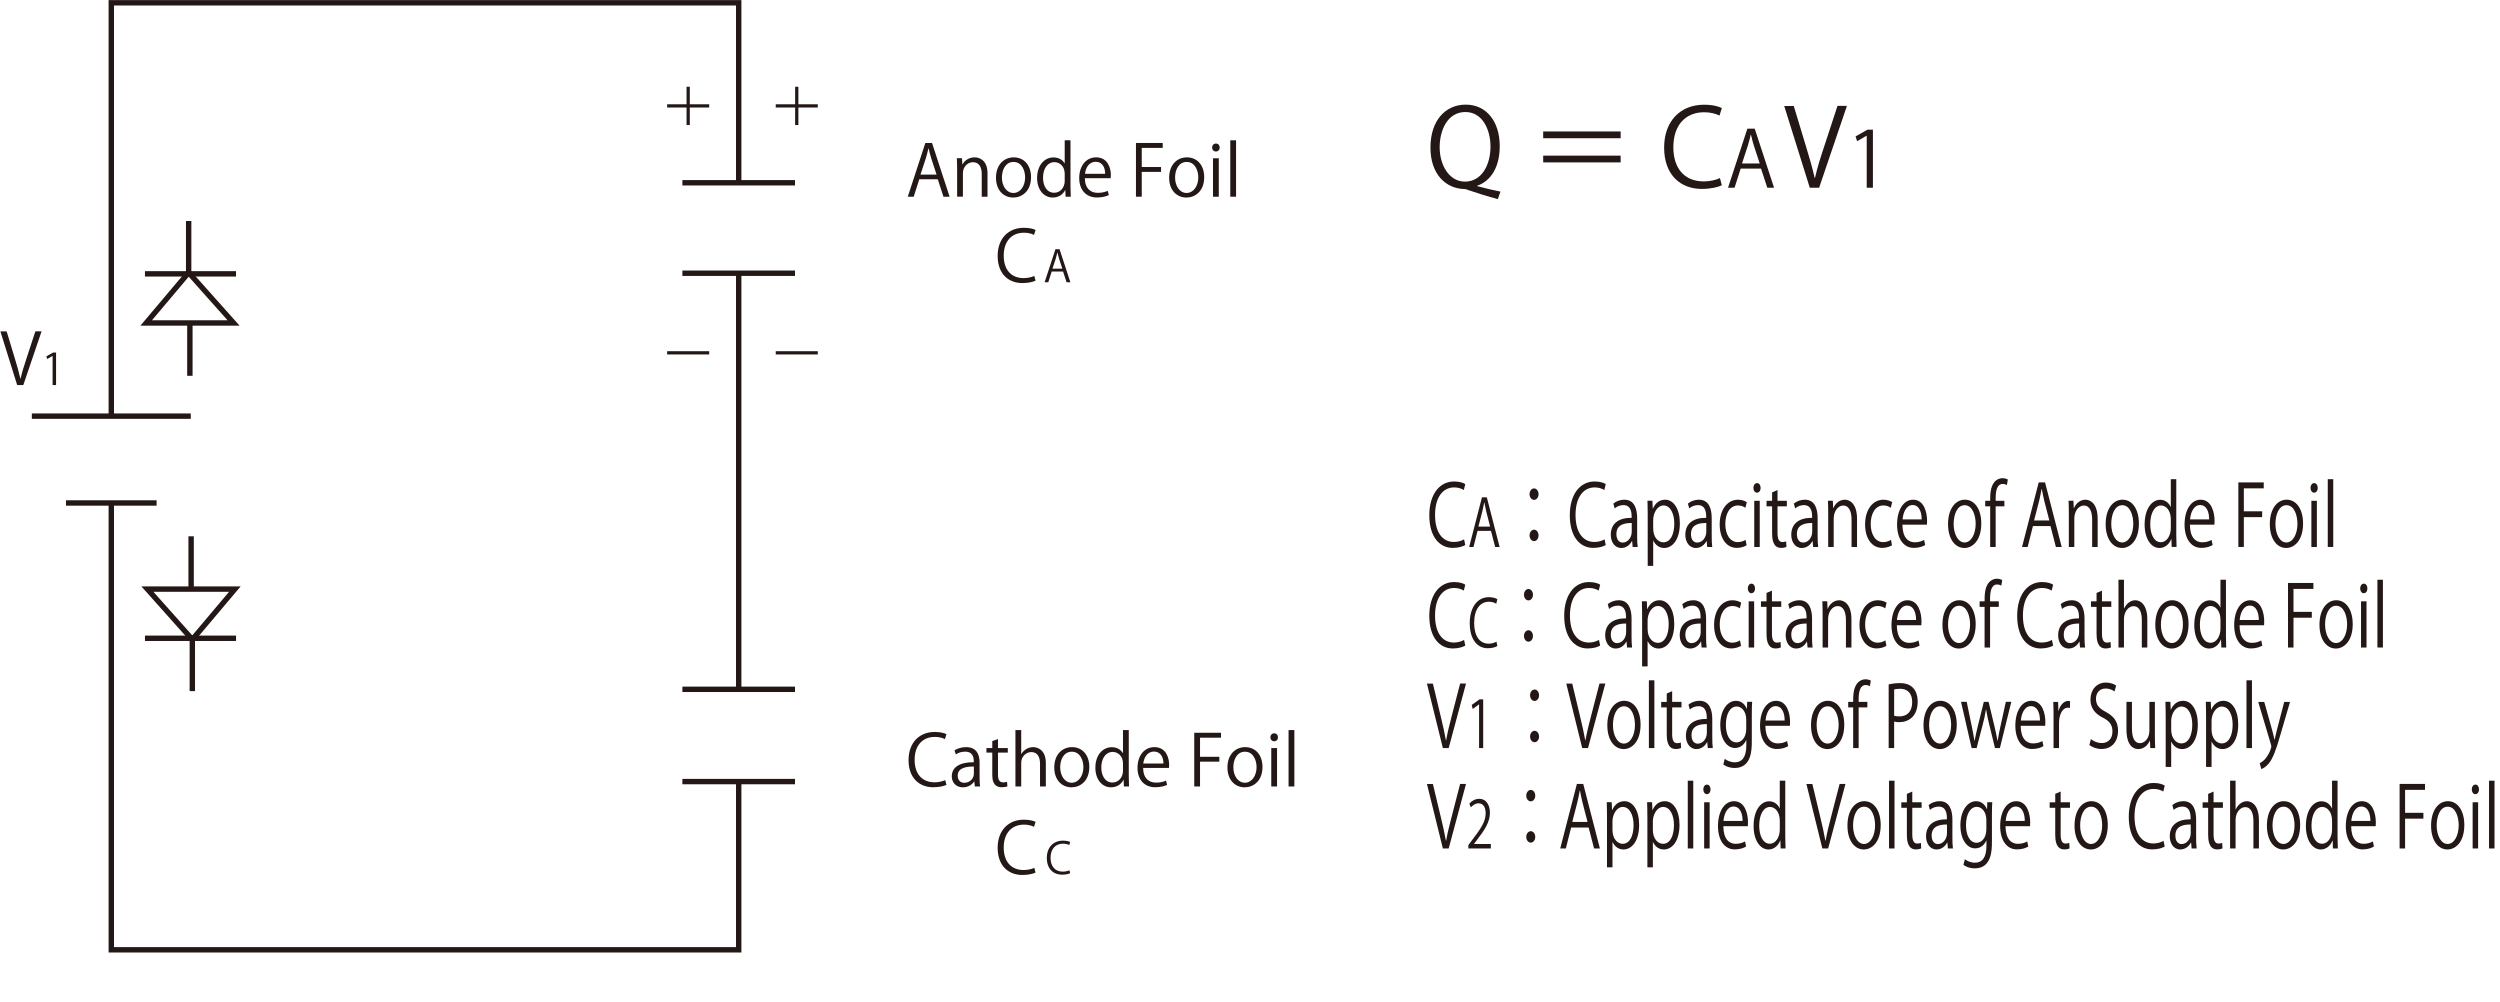 <?xml version="1.0" encoding="UTF-8"?>
<svg id="uuid-b1b8d11f-73df-48a2-af99-9d931da15af0" data-name="レイヤー 1" xmlns="http://www.w3.org/2000/svg" xmlns:xlink="http://www.w3.org/1999/xlink" viewBox="0 0 233.702 93.637">
  <defs>
    <clipPath id="uuid-d99bca41-9fde-4f9c-8a29-a3050df9bdba">
      <rect width="202.662" height="93.637" style="fill: none;"/>
    </clipPath>
  </defs>
  <line x1="22.066" y1="59.667" x2="13.551" y2="59.667" style="fill: none; stroke: #231815; stroke-width: .504px;"/>
  <polygon points="17.979 59.782 21.952 55.072 13.78 55.072 17.979 59.782" style="fill: none; stroke: #231815; stroke-width: .504px;"/>
  <line x1="17.979" y1="59.782" x2="17.979" y2="64.606" style="fill: none; stroke: #231815; stroke-width: .504px;"/>
  <line x1="17.866" y1="54.957" x2="17.866" y2="50.134" style="fill: none; stroke: #231815; stroke-width: .504px;"/>
  <line x1="13.55" y1="25.6" x2="22.065" y2="25.6" style="fill: none; stroke: #231815; stroke-width: .504px;"/>
  <polygon points="17.636 25.483 13.663 30.193 21.836 30.193 17.636 25.483" style="fill: none; stroke: #231815; stroke-width: .504px;"/>
  <line x1="17.636" y1="25.483" x2="17.636" y2="20.66" style="fill: none; stroke: #231815; stroke-width: .504px;"/>
  <line x1="17.75" y1="30.307" x2="17.75" y2="35.131" style="fill: none; stroke: #231815; stroke-width: .504px;"/>
  <line x1="72.517" y1="9.899" x2="76.448" y2="9.899" style="fill: none; stroke: #231815; stroke-width: .303px;"/>
  <line x1="74.482" y1="8.109" x2="74.482" y2="11.689" style="fill: none; stroke: #231815; stroke-width: .303px;"/>
  <line x1="72.517" y1="32.983" x2="76.448" y2="32.983" style="fill: none; stroke: #231815; stroke-width: .303px;"/>
  <line x1="62.365" y1="9.899" x2="66.297" y2="9.899" style="fill: none; stroke: #231815; stroke-width: .303px;"/>
  <line x1="64.331" y1="8.109" x2="64.331" y2="11.689" style="fill: none; stroke: #231815; stroke-width: .303px;"/>
  <line x1="62.365" y1="32.983" x2="66.297" y2="32.983" style="fill: none; stroke: #231815; stroke-width: .303px;"/>
  <g>
    <path d="M88.77,18.388h-.574l-.534-1.628h-1.727l-.521,1.628h-.554l1.642-5.023h.625l1.642,5.023Zm-1.219-2.063l-.488-1.49c-.104-.343-.189-.659-.254-.956h-.02c-.065,.303-.156,.62-.248,.936l-.495,1.51h1.505Z" style="fill: #231815;"/>
    <path d="M92.315,18.388h-.541v-2.123c0-.587-.208-1.101-.828-1.101-.463,0-.932,.396-.932,1.021v2.202h-.541v-2.669c0-.369-.013-.64-.026-.93h.482l.033,.587h.013c.176-.35,.586-.666,1.14-.666,.443,0,1.199,.271,1.199,1.49v2.188Z" style="fill: #231815;"/>
    <path d="M96.382,16.562c0,1.338-.873,1.905-1.661,1.905-.912,0-1.616-.692-1.616-1.852,0-1.227,.756-1.905,1.662-1.905,.971,0,1.616,.751,1.616,1.853Zm-1.635-1.424c-.769,0-1.088,.765-1.088,1.457,0,.797,.437,1.444,1.075,1.444,.645,0,1.095-.646,1.095-1.457,0-.64-.306-1.443-1.082-1.443Z" style="fill: #231815;"/>
    <path d="M100.07,17.498c0,.29,.013,.646,.026,.89h-.482l-.026-.613h-.02c-.183,.375-.586,.692-1.16,.692-.821,0-1.459-.718-1.459-1.826,0-1.213,.704-1.925,1.531-1.925,.521,0,.873,.257,1.036,.554h.013v-2.156h.541v4.383Zm-.541-1.266c0-.718-.502-1.074-.958-1.074-.671,0-1.068,.633-1.068,1.457,0,.758,.352,1.404,1.049,1.404,.586,0,.978-.521,.978-1.094v-.692Z" style="fill: #231815;"/>
    <path d="M103.655,18.236c-.202,.099-.573,.225-1.114,.225-1.036,0-1.655-.738-1.655-1.813,0-1.127,.625-1.938,1.583-1.938,1.095,0,1.375,1.015,1.375,1.642,0,.125-.007,.217-.013,.303h-2.417c.006,.996,.567,1.371,1.205,1.371,.443,0,.71-.092,.932-.185l.104,.396Zm-.345-1.99c.006-.488-.196-1.121-.893-1.121-.652,0-.938,.626-.991,1.121h1.883Z" style="fill: #231815;"/>
    <path d="M106.19,18.388v-5.023h2.502v.461h-1.961v1.787h1.805v.455h-1.805v2.32h-.541Z" style="fill: #231815;"/>
    <path d="M112.57,16.562c0,1.338-.873,1.905-1.661,1.905-.912,0-1.616-.692-1.616-1.852,0-1.227,.756-1.905,1.662-1.905,.971,0,1.616,.751,1.616,1.853Zm-1.635-1.424c-.769,0-1.088,.765-1.088,1.457,0,.797,.437,1.444,1.075,1.444,.645,0,1.095-.646,1.095-1.457,0-.64-.306-1.443-1.082-1.443Z" style="fill: #231815;"/>
    <path d="M113.659,14.163c-.208,0-.352-.165-.352-.376,0-.204,.15-.369,.358-.369,.215,0,.352,.165,.352,.369,0,.23-.15,.376-.358,.376Zm.274,4.225h-.541v-3.592h.541v3.592Z" style="fill: #231815;"/>
    <path d="M115.549,18.388h-.541v-5.273h.541v5.273Z" style="fill: #231815;"/>
    <path d="M96.806,26.236c-.228,.112-.671,.225-1.238,.225-1.277,0-2.307-.837-2.307-2.538,0-1.622,.997-2.63,2.45-2.63,.593,0,.938,.125,1.095,.204l-.143,.461c-.229-.112-.547-.205-.938-.205-1.127,0-1.896,.765-1.896,2.149,0,1.318,.704,2.096,1.863,2.096,.378,0,.75-.085,.997-.204l.117,.441Z" style="fill: #231815;"/>
    <path d="M100.059,26.388h-.353l-.329-1.002h-1.063l-.321,1.002h-.341l1.011-3.093h.385l1.011,3.093Zm-.75-1.271l-.301-.917c-.064-.211-.116-.406-.156-.589h-.012c-.04,.187-.096,.382-.152,.577l-.305,.929h.927Z" style="fill: #231815;"/>
  </g>
  <g>
    <path d="M88.477,73.369c-.228,.112-.671,.224-1.238,.224-1.277,0-2.307-.837-2.307-2.537,0-1.622,.997-2.631,2.45-2.631,.593,0,.938,.126,1.095,.205l-.143,.461c-.229-.112-.547-.204-.938-.204-1.127,0-1.896,.765-1.896,2.148,0,1.318,.704,2.097,1.863,2.097,.378,0,.75-.086,.997-.204l.117,.441Z" style="fill: #231815;"/>
    <path d="M91.573,72.664c0,.296,.006,.606,.052,.856h-.495l-.052-.461h-.02c-.183,.283-.547,.54-1.049,.54-.677,0-1.036-.501-1.036-1.021,0-.863,.743-1.332,2.059-1.325,0-.303,0-.988-.808-.988-.306,0-.625,.085-.867,.257l-.13-.376c.287-.191,.684-.303,1.082-.303,1.003,0,1.264,.718,1.264,1.43v1.392Zm-.534-1.009c-.671,0-1.512,.099-1.512,.856,0,.462,.287,.666,.612,.666,.528,0,.899-.408,.899-.844v-.679Z" style="fill: #231815;"/>
    <path d="M92.759,69.275l.534-.185v.837h.918v.429h-.918v2.076c0,.455,.137,.706,.482,.706,.163,0,.274-.021,.365-.053l.032,.422c-.117,.053-.299,.085-.527,.085-.86,0-.886-.791-.886-1.173v-2.063h-.547v-.429h.547v-.652Z" style="fill: #231815;"/>
    <path d="M97.764,73.521h-.541v-2.122c0-.587-.208-1.095-.821-1.095-.417,0-.938,.35-.938,1.009v2.208h-.541v-5.273h.541v2.234h.013c.235-.396,.665-.639,1.102-.639s1.186,.27,1.186,1.489v2.188Z" style="fill: #231815;"/>
    <path d="M101.83,71.694c0,1.339-.873,1.905-1.661,1.905-.912,0-1.616-.692-1.616-1.853,0-1.226,.756-1.904,1.662-1.904,.971,0,1.616,.751,1.616,1.852Zm-1.635-1.424c-.769,0-1.088,.765-1.088,1.457,0,.798,.437,1.443,1.075,1.443,.645,0,1.095-.646,1.095-1.456,0-.64-.306-1.444-1.082-1.444Z" style="fill: #231815;"/>
    <path d="M105.518,72.631c0,.29,.013,.646,.026,.89h-.482l-.026-.613h-.02c-.183,.376-.586,.692-1.16,.692-.821,0-1.459-.719-1.459-1.826,0-1.213,.704-1.925,1.531-1.925,.521,0,.873,.258,1.036,.554h.013v-2.155h.541v4.384Zm-.541-1.266c0-.719-.502-1.074-.958-1.074-.671,0-1.068,.633-1.068,1.456,0,.759,.352,1.404,1.049,1.404,.586,0,.978-.521,.978-1.094v-.692Z" style="fill: #231815;"/>
    <path d="M109.103,73.369c-.202,.099-.573,.224-1.114,.224-1.036,0-1.655-.738-1.655-1.812,0-1.127,.625-1.938,1.583-1.938,1.095,0,1.375,1.015,1.375,1.641,0,.126-.007,.218-.013,.304h-2.417c.006,.995,.567,1.371,1.205,1.371,.443,0,.71-.093,.932-.185l.104,.396Zm-.345-1.991c.006-.487-.196-1.12-.893-1.12-.652,0-.938,.626-.991,1.12h1.883Z" style="fill: #231815;"/>
    <path d="M111.639,73.521v-5.022h2.502v.461h-1.961v1.786h1.805v.455h-1.805v2.32h-.541Z" style="fill: #231815;"/>
    <path d="M118.018,71.694c0,1.339-.873,1.905-1.661,1.905-.912,0-1.616-.692-1.616-1.853,0-1.226,.756-1.904,1.662-1.904,.971,0,1.616,.751,1.616,1.852Zm-1.635-1.424c-.769,0-1.088,.765-1.088,1.457,0,.798,.437,1.443,1.075,1.443,.645,0,1.095-.646,1.095-1.456,0-.64-.306-1.444-1.082-1.444Z" style="fill: #231815;"/>
    <path d="M119.107,69.295c-.209,0-.352-.164-.352-.375,0-.205,.149-.369,.358-.369,.215,0,.352,.164,.352,.369,0,.23-.15,.375-.358,.375Zm.273,4.226h-.541v-3.593h.541v3.593Z" style="fill: #231815;"/>
    <path d="M120.997,73.521h-.541v-5.273h.541v5.273Z" style="fill: #231815;"/>
    <path d="M96.806,81.569c-.228,.112-.671,.224-1.238,.224-1.277,0-2.307-.837-2.307-2.537,0-1.622,.997-2.631,2.45-2.631,.593,0,.938,.126,1.095,.205l-.143,.461c-.229-.112-.547-.204-.938-.204-1.127,0-1.896,.765-1.896,2.148,0,1.318,.704,2.097,1.863,2.097,.378,0,.75-.086,.997-.204l.117,.441Z" style="fill: #231815;"/>
    <path d="M100.041,81.628c-.141,.068-.414,.138-.763,.138-.786,0-1.42-.516-1.42-1.562,0-.999,.614-1.62,1.509-1.62,.365,0,.578,.077,.674,.126l-.088,.284c-.14-.068-.337-.126-.578-.126-.694,0-1.168,.472-1.168,1.323,0,.812,.434,1.291,1.148,1.291,.232,0,.461-.053,.614-.126l.072,.272Z" style="fill: #231815;"/>
  </g>
  <g>
    <path d="M138.093,17.4c.743,.201,1.547,.392,2.172,.512l-.248,.703c-.942-.251-1.935-.562-2.718-.833-.158-.06-.287-.11-.427-.11-1.726-.05-3.153-1.386-3.153-3.875,0-2.521,1.389-4.016,3.303-4.016,1.904,0,3.174,1.546,3.174,3.875,0,2.028-.863,3.273-2.103,3.705v.041Zm-3.512-3.625c0,1.637,.873,3.203,2.36,3.203,1.558,0,2.391-1.536,2.391-3.283,0-1.546-.733-3.223-2.341-3.223-1.676,0-2.41,1.687-2.41,3.303Z" style="fill: #231815;"/>
    <path d="M144.259,12.289h7.24v.633h-7.24v-.633Zm0,2.892v-.632h7.24v.632h-7.24Z" style="fill: #231815;"/>
    <path d="M160.96,17.319c-.347,.171-1.021,.341-1.885,.341-1.943,0-3.511-1.275-3.511-3.865,0-2.47,1.518-4.006,3.729-4.006,.902,0,1.428,.191,1.666,.312l-.218,.703c-.348-.171-.833-.311-1.429-.311-1.716,0-2.886,1.165-2.886,3.273,0,2.008,1.071,3.193,2.836,3.193,.575,0,1.141-.13,1.518-.312l.179,.673Z" style="fill: #231815;"/>
    <path d="M165.84,17.55h-.631l-.589-1.79h-1.9l-.573,1.79h-.609l1.807-5.523h.688l1.808,5.523Zm-1.341-2.269l-.538-1.638c-.115-.377-.208-.725-.28-1.051h-.021c-.071,.333-.172,.681-.272,1.029l-.545,1.66h1.657Z" style="fill: #231815;"/>
    <path d="M172.652,9.899l-2.599,7.651h-.873l-2.39-7.641h.893l1.16,3.835c.317,1.034,.595,1.998,.793,2.892h.03c.198-.894,.506-1.888,.843-2.892l1.26-3.846h.883Z" style="fill: #231815;"/>
    <path d="M174.502,17.55v-4.863h-.015l-.882,.515-.144-.45,1.111-.63h.509v5.429h-.58Z" style="fill: #231815;"/>
  </g>
  <g>
    <path d="M3.886,30.975l-1.707,5.023h-.573L.036,30.981H.622l.762,2.519c.208,.679,.391,1.312,.521,1.898h.02c.13-.587,.333-1.239,.554-1.898l.827-2.525h.58Z" style="fill: #231815;"/>
    <path d="M4.917,35.998v-2.724h-.008l-.493,.288-.081-.251,.622-.353h.285v3.04h-.325Z" style="fill: #231815;"/>
  </g>
  <g>
    <path d="M136.976,50.949c-.217,.135-.637,.269-1.175,.269-1.211,0-2.188-1.005-2.188-3.049,0-1.948,.945-3.16,2.324-3.16,.562,0,.89,.15,1.038,.246l-.137,.554c-.216-.135-.519-.246-.89-.246-1.069,0-1.798,.919-1.798,2.582,0,1.583,.667,2.518,1.768,2.518,.358,0,.71-.103,.945-.246l.111,.531Z" style="fill: #231815;"/>
    <path d="M140.187,51.131h-.418l-.389-1.504h-1.258l-.38,1.504h-.403l1.196-4.639h.455l1.196,4.639Zm-.888-1.906l-.356-1.376c-.075-.316-.137-.609-.185-.883h-.015c-.047,.28-.113,.572-.18,.865l-.361,1.394h1.097Z" style="fill: #231815;"/>
    <path d="M143.825,46.197c0,.293-.186,.53-.42,.53s-.421-.237-.421-.53c0-.301,.186-.539,.421-.539,.247,0,.42,.253,.42,.539Zm0,3.849c0,.301-.186,.539-.42,.539s-.421-.238-.421-.539c0-.293,.186-.531,.421-.531,.247,0,.42,.253,.42,.531Z" style="fill: #231815;"/>
    <path d="M150.108,50.949c-.216,.135-.637,.269-1.174,.269-1.211,0-2.188-1.005-2.188-3.049,0-1.948,.945-3.16,2.323-3.16,.562,0,.89,.15,1.038,.246l-.136,.554c-.217-.135-.52-.246-.89-.246-1.069,0-1.799,.919-1.799,2.582,0,1.583,.668,2.518,1.768,2.518,.358,0,.711-.103,.945-.246l.111,.531Z" style="fill: #231815;"/>
    <path d="M153.043,50.102c0,.356,.006,.729,.049,1.029h-.47l-.049-.554h-.019c-.173,.34-.52,.649-.995,.649-.643,0-.982-.602-.982-1.228,0-1.038,.704-1.6,1.953-1.592,0-.364,0-1.188-.767-1.188-.291,0-.594,.103-.822,.309l-.123-.451c.271-.229,.648-.364,1.025-.364,.952,0,1.199,.863,1.199,1.718v1.671Zm-.507-1.212c-.637,0-1.434,.119-1.434,1.03,0,.554,.271,.8,.581,.8,.5,0,.853-.491,.853-1.014v-.816Z" style="fill: #231815;"/>
    <path d="M154.513,47.544c.234-.531,.624-.832,1.149-.832,.797,0,1.372,.879,1.372,2.202,0,1.584-.724,2.312-1.465,2.312-.445,0-.815-.262-1.014-.689h-.013v2.36h-.513v-4.696c0-.562-.013-.998-.024-1.394h.463l.031,.736h.013Zm.03,1.869c0,.839,.488,1.283,.946,1.283,.661,0,1.025-.729,1.025-1.758,0-.895-.353-1.687-1.007-1.687-.575,0-.965,.713-.965,1.338v.824Z" style="fill: #231815;"/>
    <path d="M160.012,50.102c0,.356,.006,.729,.049,1.029h-.47l-.049-.554h-.019c-.173,.34-.52,.649-.995,.649-.643,0-.982-.602-.982-1.228,0-1.038,.704-1.6,1.953-1.592,0-.364,0-1.188-.767-1.188-.291,0-.594,.103-.822,.309l-.123-.451c.271-.229,.648-.364,1.025-.364,.952,0,1.199,.863,1.199,1.718v1.671Zm-.507-1.212c-.637,0-1.434,.119-1.434,1.03,0,.554,.271,.8,.581,.8,.5,0,.853-.491,.853-1.014v-.816Z" style="fill: #231815;"/>
    <path d="M163.273,50.973c-.148,.095-.482,.245-.915,.245-.964,0-1.601-.879-1.601-2.201,0-1.331,.687-2.305,1.725-2.305,.377,0,.68,.143,.81,.229l-.13,.531c-.143-.103-.364-.222-.692-.222-.778,0-1.187,.8-1.187,1.727,0,1.045,.488,1.703,1.168,1.703,.334,0,.562-.119,.729-.214l.093,.507Z" style="fill: #231815;"/>
    <path d="M164.243,46.055c-.198,0-.334-.198-.334-.452,0-.245,.142-.443,.34-.443,.204,0,.334,.198,.334,.443,0,.277-.143,.452-.34,.452Zm.259,5.076h-.513v-4.316h.513v4.316Z" style="fill: #231815;"/>
    <path d="M165.657,46.031l.507-.222v1.006h.872v.515h-.872v2.495c0,.546,.13,.847,.458,.847,.154,0,.259-.023,.346-.063l.031,.507c-.111,.063-.285,.103-.501,.103-.815,0-.841-.95-.841-1.41v-2.479h-.519v-.515h.519v-.784Z" style="fill: #231815;"/>
    <path d="M169.915,50.102c0,.356,.006,.729,.049,1.029h-.47l-.049-.554h-.019c-.173,.34-.52,.649-.995,.649-.643,0-.982-.602-.982-1.228,0-1.038,.704-1.6,1.953-1.592,0-.364,0-1.188-.767-1.188-.291,0-.594,.103-.822,.309l-.123-.451c.271-.229,.648-.364,1.025-.364,.952,0,1.199,.863,1.199,1.718v1.671Zm-.507-1.212c-.637,0-1.434,.119-1.434,1.03,0,.554,.271,.8,.581,.8,.5,0,.853-.491,.853-1.014v-.816Z" style="fill: #231815;"/>
    <path d="M173.597,51.131h-.513v-2.55c0-.705-.198-1.323-.785-1.323-.438,0-.884,.475-.884,1.228v2.645h-.513v-3.208c0-.443-.013-.768-.024-1.116h.457l.031,.705h.012c.167-.42,.557-.8,1.082-.8,.42,0,1.137,.325,1.137,1.79v2.629Z" style="fill: #231815;"/>
    <path d="M176.864,50.973c-.147,.095-.481,.245-.914,.245-.964,0-1.601-.879-1.601-2.201,0-1.331,.686-2.305,1.724-2.305,.377,0,.68,.143,.81,.229l-.13,.531c-.142-.103-.364-.222-.691-.222-.779,0-1.187,.8-1.187,1.727,0,1.045,.488,1.703,1.168,1.703,.333,0,.562-.119,.729-.214l.093,.507Z" style="fill: #231815;"/>
    <path d="M179.966,50.949c-.191,.119-.544,.269-1.057,.269-.982,0-1.569-.887-1.569-2.178,0-1.354,.593-2.328,1.502-2.328,1.038,0,1.304,1.22,1.304,1.972,0,.151-.007,.262-.013,.364h-2.293c.007,1.196,.538,1.647,1.144,1.647,.42,0,.674-.111,.884-.222l.099,.475Zm-.327-2.392c.006-.586-.186-1.346-.847-1.346-.618,0-.89,.752-.939,1.346h1.786Z" style="fill: #231815;"/>
    <path d="M185.212,48.937c0,1.608-.828,2.289-1.576,2.289-.865,0-1.532-.832-1.532-2.226,0-1.473,.717-2.289,1.575-2.289,.921,0,1.533,.903,1.533,2.225Zm-1.552-1.71c-.729,0-1.032,.919-1.032,1.75,0,.958,.414,1.734,1.021,1.734,.611,0,1.038-.776,1.038-1.75,0-.768-.291-1.734-1.026-1.734Z" style="fill: #231815;"/>
    <path d="M186.045,46.815c0-.539,0-1.244,.37-1.727,.223-.277,.514-.388,.779-.388,.216,0,.389,.063,.5,.127l-.086,.515c-.093-.047-.211-.103-.39-.103-.531,0-.661,.634-.661,1.331v.246h.815v.515h-.815v3.801h-.513v-3.801h-.464v-.515h.464Z" style="fill: #231815;"/>
    <path d="M192.729,51.131h-.543l-.507-1.956h-1.638l-.495,1.956h-.524l1.557-6.035h.594l1.557,6.035Zm-1.155-2.479l-.464-1.79c-.099-.412-.179-.792-.24-1.148h-.019c-.062,.364-.148,.745-.235,1.125l-.47,1.814h1.428Z" style="fill: #231815;"/>
    <path d="M196.091,51.131h-.514v-2.55c0-.705-.197-1.323-.784-1.323-.438,0-.884,.475-.884,1.228v2.645h-.513v-3.208c0-.443-.013-.768-.025-1.116h.458l.03,.705h.013c.167-.42,.556-.8,1.081-.8,.421,0,1.138,.325,1.138,1.79v2.629Z" style="fill: #231815;"/>
    <path d="M199.946,48.937c0,1.608-.828,2.289-1.576,2.289-.865,0-1.532-.832-1.532-2.226,0-1.473,.717-2.289,1.575-2.289,.921,0,1.533,.903,1.533,2.225Zm-1.552-1.71c-.729,0-1.032,.919-1.032,1.75,0,.958,.414,1.734,1.021,1.734,.611,0,1.038-.776,1.038-1.75,0-.768-.291-1.734-1.026-1.734Z" style="fill: #231815;"/>
    <path d="M203.442,50.062c0,.349,.013,.776,.024,1.069h-.457l-.024-.736h-.019c-.173,.451-.557,.832-1.101,.832-.778,0-1.384-.863-1.384-2.194,0-1.457,.667-2.312,1.452-2.312,.494,0,.828,.309,.982,.666h.013v-2.59h.513v5.266Zm-.513-1.521c0-.863-.476-1.291-.908-1.291-.637,0-1.014,.76-1.014,1.75,0,.911,.333,1.687,.995,1.687,.556,0,.927-.626,.927-1.315v-.832Z" style="fill: #231815;"/>
    <path d="M206.84,50.949c-.191,.119-.544,.269-1.057,.269-.982,0-1.569-.887-1.569-2.178,0-1.354,.593-2.328,1.502-2.328,1.038,0,1.304,1.22,1.304,1.972,0,.151-.007,.262-.013,.364h-2.293c.007,1.196,.538,1.647,1.144,1.647,.42,0,.674-.111,.884-.222l.099,.475Zm-.327-2.392c.006-.586-.186-1.346-.847-1.346-.618,0-.89,.752-.939,1.346h1.786Z" style="fill: #231815;"/>
    <path d="M209.243,51.131v-6.035h2.373v.555h-1.86v2.146h1.712v.546h-1.712v2.788h-.513Z" style="fill: #231815;"/>
    <path d="M215.292,48.937c0,1.608-.828,2.289-1.576,2.289-.865,0-1.532-.832-1.532-2.226,0-1.473,.717-2.289,1.576-2.289,.921,0,1.532,.903,1.532,2.225Zm-1.551-1.71c-.729,0-1.032,.919-1.032,1.75,0,.958,.414,1.734,1.02,1.734,.612,0,1.038-.776,1.038-1.75,0-.768-.29-1.734-1.025-1.734Z" style="fill: #231815;"/>
    <path d="M216.323,46.055c-.198,0-.334-.198-.334-.452,0-.245,.142-.443,.34-.443,.204,0,.334,.198,.334,.443,0,.277-.143,.452-.34,.452Zm.259,5.076h-.513v-4.316h.513v4.316Z" style="fill: #231815;"/>
    <path d="M218.114,51.131h-.513v-6.335h.513v6.335Z" style="fill: #231815;"/>
    <path d="M136.976,60.349c-.217,.135-.637,.269-1.175,.269-1.211,0-2.188-1.005-2.188-3.049,0-1.948,.945-3.159,2.324-3.159,.562,0,.89,.15,1.038,.246l-.137,.554c-.216-.135-.519-.246-.89-.246-1.069,0-1.798,.918-1.798,2.582,0,1.584,.667,2.519,1.768,2.519,.358,0,.71-.104,.945-.246l.111,.531Z" style="fill: #231815;"/>
    <path d="M139.974,60.391c-.166,.104-.489,.207-.901,.207-.931,0-1.681-.773-1.681-2.344,0-1.498,.727-2.43,1.785-2.43,.432,0,.683,.116,.797,.188l-.104,.427c-.166-.104-.398-.189-.684-.189-.82,0-1.381,.707-1.381,1.985,0,1.218,.513,1.936,1.357,1.936,.275,0,.546-.079,.727-.188l.085,.408Z" style="fill: #231815;"/>
    <path d="M143.303,55.597c0,.293-.186,.53-.421,.53s-.42-.237-.42-.53c0-.301,.186-.538,.42-.538,.247,0,.421,.253,.421,.538Zm0,3.849c0,.301-.186,.539-.421,.539s-.42-.238-.42-.539c0-.293,.186-.53,.42-.53,.247,0,.421,.253,.421,.53Z" style="fill: #231815;"/>
    <path d="M149.586,60.349c-.217,.135-.637,.269-1.175,.269-1.211,0-2.188-1.005-2.188-3.049,0-1.948,.945-3.159,2.324-3.159,.562,0,.89,.15,1.038,.246l-.137,.554c-.216-.135-.519-.246-.89-.246-1.069,0-1.798,.918-1.798,2.582,0,1.584,.667,2.519,1.768,2.519,.358,0,.71-.104,.945-.246l.111,.531Z" style="fill: #231815;"/>
    <path d="M152.519,59.501c0,.356,.007,.729,.05,1.029h-.47l-.05-.554h-.019c-.173,.34-.519,.649-.994,.649-.644,0-.983-.603-.983-1.228,0-1.038,.705-1.6,1.953-1.592,0-.364,0-1.188-.767-1.188-.29,0-.593,.104-.821,.309l-.124-.451c.272-.229,.649-.364,1.026-.364,.951,0,1.198,.863,1.198,1.719v1.671Zm-.507-1.212c-.636,0-1.434,.119-1.434,1.03,0,.554,.272,.8,.581,.8,.501,0,.853-.491,.853-1.014v-.816Z" style="fill: #231815;"/>
    <path d="M153.989,56.943c.235-.531,.624-.832,1.149-.832,.798,0,1.372,.879,1.372,2.202,0,1.583-.723,2.312-1.465,2.312-.444,0-.815-.262-1.013-.689h-.013v2.36h-.513v-4.696c0-.562-.013-.998-.025-1.394h.464l.031,.736h.012Zm.031,1.869c0,.839,.488,1.282,.945,1.282,.661,0,1.026-.729,1.026-1.758,0-.895-.353-1.687-1.008-1.687-.574,0-.964,.712-.964,1.338v.824Z" style="fill: #231815;"/>
    <path d="M159.488,59.501c0,.356,.007,.729,.05,1.029h-.47l-.05-.554h-.019c-.173,.34-.519,.649-.994,.649-.644,0-.983-.603-.983-1.228,0-1.038,.705-1.6,1.953-1.592,0-.364,0-1.188-.767-1.188-.29,0-.593,.104-.821,.309l-.124-.451c.272-.229,.649-.364,1.026-.364,.951,0,1.198,.863,1.198,1.719v1.671Zm-.507-1.212c-.636,0-1.434,.119-1.434,1.03,0,.554,.272,.8,.581,.8,.501,0,.853-.491,.853-1.014v-.816Z" style="fill: #231815;"/>
    <path d="M162.75,60.372c-.147,.095-.481,.245-.914,.245-.964,0-1.601-.879-1.601-2.201,0-1.33,.686-2.305,1.724-2.305,.377,0,.68,.143,.81,.229l-.13,.531c-.142-.104-.364-.222-.691-.222-.779,0-1.187,.8-1.187,1.726,0,1.046,.488,1.703,1.168,1.703,.333,0,.562-.119,.729-.214l.093,.507Z" style="fill: #231815;"/>
    <path d="M163.72,55.454c-.197,0-.334-.198-.334-.451,0-.245,.143-.443,.34-.443,.204,0,.334,.198,.334,.443,0,.277-.142,.451-.34,.451Zm.26,5.076h-.513v-4.315h.513v4.315Z" style="fill: #231815;"/>
    <path d="M165.135,55.431l.507-.222v1.006h.871v.515h-.871v2.494c0,.547,.13,.848,.457,.848,.154,0,.26-.023,.346-.063l.031,.507c-.111,.063-.284,.103-.501,.103-.815,0-.84-.95-.84-1.409v-2.479h-.52v-.515h.52v-.784Z" style="fill: #231815;"/>
    <path d="M169.392,59.501c0,.356,.007,.729,.05,1.029h-.47l-.05-.554h-.019c-.173,.34-.519,.649-.994,.649-.644,0-.983-.603-.983-1.228,0-1.038,.705-1.6,1.953-1.592,0-.364,0-1.188-.767-1.188-.29,0-.593,.104-.821,.309l-.124-.451c.272-.229,.649-.364,1.026-.364,.951,0,1.198,.863,1.198,1.719v1.671Zm-.507-1.212c-.636,0-1.434,.119-1.434,1.03,0,.554,.272,.8,.581,.8,.501,0,.853-.491,.853-1.014v-.816Z" style="fill: #231815;"/>
    <path d="M173.074,60.53h-.514v-2.55c0-.705-.197-1.322-.784-1.322-.438,0-.884,.475-.884,1.228v2.645h-.513v-3.207c0-.443-.013-.769-.025-1.116h.458l.03,.704h.013c.167-.42,.556-.8,1.081-.8,.421,0,1.138,.325,1.138,1.79v2.629Z" style="fill: #231815;"/>
    <path d="M176.342,60.372c-.147,.095-.481,.245-.914,.245-.964,0-1.601-.879-1.601-2.201,0-1.33,.686-2.305,1.724-2.305,.377,0,.68,.143,.81,.229l-.13,.531c-.142-.104-.364-.222-.691-.222-.779,0-1.187,.8-1.187,1.726,0,1.046,.488,1.703,1.168,1.703,.333,0,.562-.119,.729-.214l.093,.507Z" style="fill: #231815;"/>
    <path d="M179.443,60.349c-.191,.118-.544,.269-1.057,.269-.982,0-1.569-.887-1.569-2.178,0-1.354,.593-2.328,1.502-2.328,1.038,0,1.304,1.22,1.304,1.972,0,.151-.007,.262-.013,.364h-2.293c.007,1.196,.538,1.647,1.144,1.647,.42,0,.674-.11,.884-.222l.099,.476Zm-.327-2.392c.006-.586-.186-1.347-.847-1.347-.618,0-.89,.752-.939,1.347h1.786Z" style="fill: #231815;"/>
    <path d="M184.689,58.337c0,1.607-.828,2.289-1.576,2.289-.865,0-1.532-.832-1.532-2.226,0-1.474,.717-2.289,1.575-2.289,.921,0,1.533,.903,1.533,2.226Zm-1.552-1.711c-.729,0-1.032,.919-1.032,1.75,0,.959,.414,1.734,1.021,1.734,.611,0,1.038-.775,1.038-1.75,0-.768-.291-1.734-1.026-1.734Z" style="fill: #231815;"/>
    <path d="M185.522,56.215c0-.539,0-1.244,.37-1.727,.223-.277,.514-.388,.779-.388,.216,0,.389,.063,.5,.127l-.086,.515c-.093-.047-.211-.103-.39-.103-.531,0-.661,.634-.661,1.33v.246h.815v.515h-.815v3.801h-.513v-3.801h-.464v-.515h.464Z" style="fill: #231815;"/>
    <path d="M191.93,60.349c-.217,.135-.637,.269-1.175,.269-1.211,0-2.188-1.005-2.188-3.049,0-1.948,.945-3.159,2.324-3.159,.562,0,.89,.15,1.038,.246l-.137,.554c-.216-.135-.519-.246-.89-.246-1.069,0-1.798,.918-1.798,2.582,0,1.584,.667,2.519,1.768,2.519,.358,0,.71-.104,.945-.246l.111,.531Z" style="fill: #231815;"/>
    <path d="M194.863,59.501c0,.356,.007,.729,.05,1.029h-.47l-.05-.554h-.019c-.173,.34-.519,.649-.994,.649-.644,0-.983-.603-.983-1.228,0-1.038,.705-1.6,1.953-1.592,0-.364,0-1.188-.767-1.188-.29,0-.593,.104-.821,.309l-.124-.451c.272-.229,.649-.364,1.026-.364,.951,0,1.198,.863,1.198,1.719v1.671Zm-.507-1.212c-.636,0-1.434,.119-1.434,1.03,0,.554,.272,.8,.581,.8,.501,0,.853-.491,.853-1.014v-.816Z" style="fill: #231815;"/>
    <path d="M195.987,55.431l.507-.222v1.006h.871v.515h-.871v2.494c0,.547,.13,.848,.457,.848,.154,0,.26-.023,.346-.063l.031,.507c-.111,.063-.284,.103-.501,.103-.815,0-.84-.95-.84-1.409v-2.479h-.52v-.515h.52v-.784Z" style="fill: #231815;"/>
    <path d="M200.732,60.53h-.513v-2.55c0-.705-.198-1.314-.778-1.314-.396,0-.891,.42-.891,1.212v2.652h-.513v-6.335h.513v2.685h.013c.223-.476,.631-.769,1.044-.769s1.125,.325,1.125,1.79v2.629Z" style="fill: #231815;"/>
    <path d="M204.588,58.337c0,1.607-.828,2.289-1.576,2.289-.865,0-1.532-.832-1.532-2.226,0-1.474,.717-2.289,1.575-2.289,.921,0,1.533,.903,1.533,2.226Zm-1.552-1.711c-.729,0-1.032,.919-1.032,1.75,0,.959,.414,1.734,1.021,1.734,.611,0,1.038-.775,1.038-1.75,0-.768-.291-1.734-1.026-1.734Z" style="fill: #231815;"/>
    <path d="M208.084,59.461c0,.349,.013,.776,.024,1.069h-.457l-.024-.736h-.019c-.173,.451-.557,.832-1.101,.832-.778,0-1.384-.863-1.384-2.194,0-1.457,.667-2.312,1.452-2.312,.494,0,.828,.31,.982,.666h.013v-2.59h.513v5.266Zm-.513-1.521c0-.862-.476-1.29-.908-1.29-.637,0-1.014,.76-1.014,1.75,0,.91,.333,1.687,.995,1.687,.556,0,.927-.626,.927-1.314v-.832Z" style="fill: #231815;"/>
    <path d="M211.481,60.349c-.191,.118-.544,.269-1.057,.269-.982,0-1.569-.887-1.569-2.178,0-1.354,.593-2.328,1.502-2.328,1.038,0,1.304,1.22,1.304,1.972,0,.151-.007,.262-.013,.364h-2.293c.007,1.196,.538,1.647,1.144,1.647,.42,0,.674-.11,.884-.222l.099,.476Zm-.327-2.392c.006-.586-.186-1.347-.847-1.347-.618,0-.89,.752-.939,1.347h1.786Z" style="fill: #231815;"/>
    <path d="M213.885,60.53v-6.034h2.373v.555h-1.86v2.146h1.712v.547h-1.712v2.787h-.513Z" style="fill: #231815;"/>
    <path d="M219.934,58.337c0,1.607-.828,2.289-1.576,2.289-.865,0-1.532-.832-1.532-2.226,0-1.474,.717-2.289,1.576-2.289,.921,0,1.532,.903,1.532,2.226Zm-1.551-1.711c-.729,0-1.032,.919-1.032,1.75,0,.959,.414,1.734,1.02,1.734,.612,0,1.038-.775,1.038-1.75,0-.768-.29-1.734-1.025-1.734Z" style="fill: #231815;"/>
    <path d="M220.965,55.454c-.198,0-.334-.198-.334-.451,0-.245,.142-.443,.34-.443,.204,0,.334,.198,.334,.443,0,.277-.143,.451-.34,.451Zm.259,5.076h-.513v-4.315h.513v4.315Z" style="fill: #231815;"/>
    <path d="M222.756,60.53h-.513v-6.335h.513v6.335Z" style="fill: #231815;"/>
    <path d="M137.044,63.896l-1.619,6.035h-.544l-1.489-6.026h.557l.723,3.024c.198,.816,.371,1.576,.495,2.281h.019c.123-.705,.314-1.489,.524-2.281l.785-3.033h.55Z" style="fill: #231815;"/>
    <path d="M138.265,69.931v-4.086h-.01l-.583,.433-.095-.377,.735-.53h.337v4.561h-.385Z" style="fill: #231815;"/>
    <path d="M143.873,64.997c0,.293-.186,.53-.421,.53s-.42-.237-.42-.53c0-.302,.186-.539,.42-.539,.247,0,.421,.254,.421,.539Zm0,3.849c0,.301-.186,.538-.421,.538s-.42-.237-.42-.538c0-.293,.186-.531,.42-.531,.247,0,.421,.254,.421,.531Z" style="fill: #231815;"/>
    <path d="M150.069,63.896l-1.619,6.035h-.544l-1.489-6.026h.556l.724,3.024c.197,.816,.37,1.576,.494,2.281h.019c.124-.705,.315-1.489,.525-2.281l.785-3.033h.55Z" style="fill: #231815;"/>
    <path d="M153.362,67.736c0,1.608-.828,2.289-1.576,2.289-.865,0-1.532-.831-1.532-2.226,0-1.473,.717-2.288,1.576-2.288,.921,0,1.532,.902,1.532,2.225Zm-1.551-1.71c-.729,0-1.032,.919-1.032,1.75,0,.958,.414,1.734,1.02,1.734,.612,0,1.038-.776,1.038-1.75,0-.769-.29-1.734-1.025-1.734Z" style="fill: #231815;"/>
    <path d="M154.652,69.931h-.513v-6.336h.513v6.336Z" style="fill: #231815;"/>
    <path d="M155.808,64.83l.507-.222v1.006h.872v.515h-.872v2.495c0,.546,.13,.847,.458,.847,.154,0,.259-.023,.346-.062l.031,.507c-.111,.062-.285,.103-.501,.103-.815,0-.841-.95-.841-1.41v-2.479h-.519v-.515h.519v-.784Z" style="fill: #231815;"/>
    <path d="M160.065,68.901c0,.355,.006,.729,.049,1.029h-.47l-.049-.555h-.019c-.173,.341-.52,.649-.995,.649-.643,0-.982-.602-.982-1.228,0-1.037,.704-1.6,1.953-1.592,0-.364,0-1.188-.767-1.188-.291,0-.594,.103-.822,.309l-.123-.451c.271-.229,.648-.364,1.025-.364,.952,0,1.199,.863,1.199,1.718v1.672Zm-.507-1.212c-.637,0-1.434,.118-1.434,1.029,0,.555,.271,.8,.581,.8,.5,0,.853-.491,.853-1.014v-.815Z" style="fill: #231815;"/>
    <path d="M163.791,65.607c-.019,.309-.031,.657-.031,1.188v2.519c0,.753-.013,2.479-1.606,2.479-.384,0-.804-.118-1.058-.34l.137-.515c.216,.166,.544,.324,.945,.324,.618,0,1.069-.42,1.069-1.56v-.516h-.013c-.173,.404-.531,.737-1.044,.737-.804,0-1.379-.911-1.379-2.123,0-1.496,.729-2.288,1.459-2.288,.574,0,.877,.396,1.02,.744h.013l.024-.649h.464Zm-.551,1.663c0-.752-.426-1.228-.896-1.228-.594,0-1.008,.673-1.008,1.719,0,.918,.347,1.639,1.001,1.639,.384,0,.902-.372,.902-1.267v-.863Z" style="fill: #231815;"/>
    <path d="M167.157,69.748c-.191,.119-.544,.27-1.057,.27-.982,0-1.569-.887-1.569-2.178,0-1.354,.593-2.328,1.502-2.328,1.038,0,1.304,1.22,1.304,1.972,0,.15-.007,.262-.013,.364h-2.293c.007,1.195,.538,1.647,1.144,1.647,.42,0,.674-.111,.884-.222l.099,.475Zm-.327-2.392c.006-.586-.186-1.346-.847-1.346-.618,0-.89,.752-.939,1.346h1.786Z" style="fill: #231815;"/>
    <path d="M172.403,67.736c0,1.608-.828,2.289-1.576,2.289-.865,0-1.532-.831-1.532-2.226,0-1.473,.717-2.288,1.575-2.288,.921,0,1.533,.902,1.533,2.225Zm-1.552-1.71c-.729,0-1.032,.919-1.032,1.75,0,.958,.414,1.734,1.021,1.734,.611,0,1.038-.776,1.038-1.75,0-.769-.291-1.734-1.026-1.734Z" style="fill: #231815;"/>
    <path d="M173.236,65.614c0-.538,0-1.243,.37-1.727,.223-.277,.514-.388,.779-.388,.216,0,.389,.063,.5,.127l-.086,.515c-.093-.048-.211-.104-.39-.104-.531,0-.661,.634-.661,1.331v.245h.815v.515h-.815v3.802h-.513v-3.802h-.464v-.515h.464Z" style="fill: #231815;"/>
    <path d="M176.554,63.975c.271-.062,.63-.118,1.068-.118,1.521,0,1.645,1.251,1.645,1.727,0,1.417-.884,1.924-1.719,1.924-.179,0-.34-.008-.481-.055v2.479h-.513v-5.956Zm.513,2.931c.13,.048,.297,.063,.494,.063,.741,0,1.192-.476,1.192-1.339s-.481-1.243-1.124-1.243c-.26,0-.451,.032-.562,.063v2.455Z" style="fill: #231815;"/>
    <path d="M182.918,67.736c0,1.608-.828,2.289-1.576,2.289-.865,0-1.532-.831-1.532-2.226,0-1.473,.717-2.288,1.575-2.288,.921,0,1.533,.902,1.533,2.225Zm-1.552-1.71c-.729,0-1.032,.919-1.032,1.75,0,.958,.414,1.734,1.021,1.734,.611,0,1.038-.776,1.038-1.75,0-.769-.291-1.734-1.026-1.734Z" style="fill: #231815;"/>
    <path d="M188.02,65.607l-1.068,4.324h-.458l-.531-2.17c-.123-.491-.216-.927-.297-1.426h-.019c-.08,.515-.186,.966-.309,1.434l-.562,2.162h-.464l-.994-4.324h.531l.47,2.265c.093,.483,.186,.927,.253,1.37h.019c.074-.428,.186-.895,.297-1.362l.562-2.272h.444l.538,2.233c.117,.507,.216,.966,.297,1.401h.019c.062-.428,.154-.879,.266-1.394l.494-2.241h.513Z" style="fill: #231815;"/>
    <path d="M191.022,69.748c-.191,.119-.544,.27-1.057,.27-.982,0-1.569-.887-1.569-2.178,0-1.354,.593-2.328,1.502-2.328,1.038,0,1.304,1.22,1.304,1.972,0,.15-.007,.262-.013,.364h-2.293c.007,1.195,.538,1.647,1.144,1.647,.42,0,.674-.111,.884-.222l.099,.475Zm-.327-2.392c.006-.586-.186-1.346-.847-1.346-.618,0-.89,.752-.939,1.346h1.786Z" style="fill: #231815;"/>
    <path d="M193.506,66.169c-.056-.008-.111-.016-.185-.016-.557,0-.841,.704-.841,1.433v2.345h-.513v-3.025c0-.459-.007-.879-.025-1.291h.451l.025,.832h.019c.147-.539,.5-.927,.914-.927,.056,0,.099,.016,.154,.023v.626Z" style="fill: #231815;"/>
    <path d="M197.664,64.641c-.136-.111-.433-.277-.828-.277-.655,0-.902,.515-.902,.95,0,.594,.284,.895,.915,1.235,.76,.412,1.149,.911,1.149,1.774,0,.958-.544,1.694-1.558,1.694-.426,0-.89-.166-1.124-.38l.142-.547c.254,.214,.631,.372,1.014,.372,.63,0,1.001-.436,1.001-1.085,0-.594-.253-.958-.865-1.274-.711-.341-1.192-.871-1.192-1.703,0-.919,.581-1.592,1.439-1.592,.445,0,.785,.143,.964,.285l-.154,.547Z" style="fill: #231815;"/>
    <path d="M201.439,68.782c0,.443,.019,.815,.03,1.148h-.463l-.025-.682h-.019c-.154,.341-.5,.776-1.075,.776-.507,0-1.105-.372-1.105-1.861v-2.55h.513v2.432c0,.839,.191,1.425,.754,1.425,.401,0,.878-.411,.878-1.172v-2.685h.513v3.168Z" style="fill: #231815;"/>
    <path d="M202.934,66.343c.235-.53,.624-.831,1.149-.831,.798,0,1.372,.879,1.372,2.201,0,1.584-.723,2.312-1.465,2.312-.444,0-.815-.262-1.013-.688h-.013v2.359h-.513v-4.696c0-.562-.013-.998-.025-1.394h.464l.031,.736h.012Zm.031,1.869c0,.84,.488,1.283,.945,1.283,.661,0,1.026-.729,1.026-1.759,0-.895-.353-1.687-1.008-1.687-.574,0-.964,.713-.964,1.339v.823Z" style="fill: #231815;"/>
    <path d="M206.709,66.343c.234-.53,.624-.831,1.149-.831,.797,0,1.372,.879,1.372,2.201,0,1.584-.724,2.312-1.465,2.312-.445,0-.815-.262-1.014-.688h-.013v2.359h-.513v-4.696c0-.562-.013-.998-.024-1.394h.463l.031,.736h.013Zm.03,1.869c0,.84,.488,1.283,.946,1.283,.661,0,1.025-.729,1.025-1.759,0-.895-.353-1.687-1.007-1.687-.575,0-.965,.713-.965,1.339v.823Z" style="fill: #231815;"/>
    <path d="M210.515,69.931h-.513v-6.336h.513v6.336Z" style="fill: #231815;"/>
    <path d="M214.074,65.614l-.896,3.057c-.401,1.402-.686,2.21-1.106,2.717-.284,.332-.562,.467-.686,.507l-.143-.555c.785-.372,1.088-1.465,1.088-1.552,0-.04-.013-.104-.037-.183l-1.192-3.991h.562l.735,2.621c.086,.301,.16,.642,.216,.903h.019c.056-.262,.136-.586,.217-.919l.68-2.605h.544Z" style="fill: #231815;"/>
    <path d="M137.044,73.28l-1.619,6.035h-.544l-1.489-6.026h.557l.723,3.024c.198,.816,.371,1.576,.495,2.281h.019c.123-.705,.314-1.489,.524-2.281l.785-3.033h.55Z" style="fill: #231815;"/>
    <path d="M139.366,79.316h-2.103v-.311l.347-.469c.845-1.096,1.271-1.76,1.271-2.503,0-.486-.166-.938-.679-.938-.285,0-.541,.201-.712,.378l-.133-.354c.219-.249,.541-.444,.921-.444,.717,0,1.001,.67,1.001,1.297,0,.858-.47,1.589-1.205,2.539l-.28,.377v.013h1.571v.414Z" style="fill: #231815;"/>
    <path d="M143.517,74.382c0,.293-.186,.53-.421,.53s-.42-.237-.42-.53c0-.302,.186-.539,.42-.539,.247,0,.421,.254,.421,.539Zm0,3.849c0,.301-.186,.538-.421,.538s-.42-.237-.42-.538c0-.293,.186-.531,.42-.531,.247,0,.421,.254,.421,.531Z" style="fill: #231815;"/>
    <path d="M149.559,79.316h-.544l-.507-1.956h-1.638l-.494,1.956h-.525l1.558-6.035h.593l1.558,6.035Zm-1.155-2.479l-.464-1.79c-.099-.412-.18-.792-.241-1.148h-.019c-.062,.364-.148,.744-.234,1.124l-.47,1.814h1.428Z" style="fill: #231815;"/>
    <path d="M150.707,75.728c.234-.53,.624-.831,1.149-.831,.797,0,1.372,.879,1.372,2.201,0,1.584-.724,2.312-1.465,2.312-.445,0-.815-.262-1.014-.688h-.013v2.359h-.513v-4.696c0-.562-.013-.998-.024-1.394h.463l.031,.736h.013Zm.03,1.869c0,.84,.488,1.283,.946,1.283,.661,0,1.025-.729,1.025-1.759,0-.895-.353-1.687-1.007-1.687-.575,0-.965,.713-.965,1.339v.823Z" style="fill: #231815;"/>
    <path d="M154.481,75.728c.235-.53,.624-.831,1.149-.831,.798,0,1.372,.879,1.372,2.201,0,1.584-.723,2.312-1.465,2.312-.444,0-.815-.262-1.013-.688h-.013v2.359h-.513v-4.696c0-.562-.013-.998-.025-1.394h.464l.031,.736h.012Zm.031,1.869c0,.84,.488,1.283,.945,1.283,.661,0,1.026-.729,1.026-1.759,0-.895-.353-1.687-1.008-1.687-.574,0-.964,.713-.964,1.339v.823Z" style="fill: #231815;"/>
    <path d="M158.287,79.316h-.513v-6.336h.513v6.336Z" style="fill: #231815;"/>
    <path d="M159.56,74.239c-.198,0-.334-.198-.334-.452,0-.245,.142-.443,.34-.443,.204,0,.334,.198,.334,.443,0,.277-.143,.452-.34,.452Zm.259,5.076h-.513v-4.316h.513v4.316Z" style="fill: #231815;"/>
    <path d="M163.225,79.133c-.191,.119-.544,.27-1.057,.27-.982,0-1.57-.887-1.57-2.178,0-1.354,.594-2.328,1.502-2.328,1.038,0,1.304,1.22,1.304,1.972,0,.15-.006,.262-.012,.364h-2.293c.006,1.195,.537,1.647,1.144,1.647,.42,0,.673-.111,.884-.222l.099,.475Zm-.328-2.392c.007-.586-.185-1.346-.847-1.346-.617,0-.89,.752-.938,1.346h1.785Z" style="fill: #231815;"/>
    <path d="M166.889,78.246c0,.349,.012,.776,.024,1.069h-.457l-.025-.736h-.019c-.173,.451-.556,.831-1.1,.831-.778,0-1.385-.863-1.385-2.193,0-1.457,.668-2.312,1.452-2.312,.495,0,.828,.309,.983,.665h.012v-2.59h.514v5.267Zm-.514-1.521c0-.863-.476-1.291-.908-1.291-.637,0-1.014,.761-1.014,1.75,0,.911,.334,1.688,.995,1.688,.557,0,.927-.626,.927-1.315v-.831Z" style="fill: #231815;"/>
    <path d="M172.517,73.28l-1.619,6.035h-.544l-1.489-6.026h.556l.724,3.024c.197,.816,.37,1.576,.494,2.281h.019c.124-.705,.315-1.489,.525-2.281l.785-3.033h.55Z" style="fill: #231815;"/>
    <path d="M175.809,77.121c0,1.608-.828,2.289-1.576,2.289-.865,0-1.532-.831-1.532-2.226,0-1.473,.717-2.288,1.576-2.288,.921,0,1.532,.902,1.532,2.225Zm-1.551-1.71c-.729,0-1.032,.919-1.032,1.75,0,.958,.414,1.734,1.02,1.734,.612,0,1.038-.776,1.038-1.75,0-.769-.29-1.734-1.025-1.734Z" style="fill: #231815;"/>
    <path d="M177.1,79.316h-.513v-6.336h.513v6.336Z" style="fill: #231815;"/>
    <path d="M178.255,74.215l.507-.222v1.006h.872v.515h-.872v2.495c0,.546,.13,.847,.458,.847,.154,0,.259-.023,.346-.062l.031,.507c-.111,.062-.285,.103-.501,.103-.815,0-.841-.95-.841-1.41v-2.479h-.519v-.515h.519v-.784Z" style="fill: #231815;"/>
    <path d="M182.513,78.286c0,.355,.006,.729,.049,1.029h-.47l-.049-.555h-.019c-.173,.341-.52,.649-.995,.649-.643,0-.982-.602-.982-1.228,0-1.037,.704-1.6,1.953-1.592,0-.364,0-1.188-.767-1.188-.291,0-.594,.103-.822,.309l-.123-.451c.271-.229,.648-.364,1.025-.364,.952,0,1.199,.863,1.199,1.718v1.672Zm-.507-1.212c-.637,0-1.434,.118-1.434,1.029,0,.555,.271,.8,.581,.8,.5,0,.853-.491,.853-1.014v-.815Z" style="fill: #231815;"/>
    <path d="M186.238,74.991c-.019,.309-.031,.657-.031,1.188v2.519c0,.753-.013,2.479-1.606,2.479-.384,0-.804-.118-1.058-.34l.137-.515c.216,.166,.544,.324,.945,.324,.618,0,1.069-.42,1.069-1.56v-.516h-.013c-.173,.404-.531,.737-1.044,.737-.804,0-1.379-.911-1.379-2.123,0-1.496,.729-2.288,1.459-2.288,.574,0,.877,.396,1.02,.744h.013l.024-.649h.464Zm-.551,1.663c0-.752-.426-1.228-.896-1.228-.594,0-1.008,.673-1.008,1.719,0,.918,.347,1.639,1.001,1.639,.384,0,.902-.372,.902-1.267v-.863Z" style="fill: #231815;"/>
    <path d="M189.604,79.133c-.191,.119-.544,.27-1.057,.27-.982,0-1.569-.887-1.569-2.178,0-1.354,.593-2.328,1.502-2.328,1.038,0,1.304,1.22,1.304,1.972,0,.15-.007,.262-.013,.364h-2.293c.007,1.195,.538,1.647,1.144,1.647,.42,0,.674-.111,.884-.222l.099,.475Zm-.327-2.392c.006-.586-.186-1.346-.847-1.346-.618,0-.89,.752-.939,1.346h1.786Z" style="fill: #231815;"/>
    <path d="M192.125,74.215l.507-.222v1.006h.871v.515h-.871v2.495c0,.546,.13,.847,.457,.847,.154,0,.26-.023,.346-.062l.031,.507c-.111,.062-.284,.103-.501,.103-.815,0-.84-.95-.84-1.41v-2.479h-.52v-.515h.52v-.784Z" style="fill: #231815;"/>
    <path d="M197.037,77.121c0,1.608-.828,2.289-1.576,2.289-.865,0-1.532-.831-1.532-2.226,0-1.473,.717-2.288,1.576-2.288,.921,0,1.532,.902,1.532,2.225Zm-1.551-1.71c-.729,0-1.032,.919-1.032,1.75,0,.958,.414,1.734,1.02,1.734,.612,0,1.038-.776,1.038-1.75,0-.769-.29-1.734-1.025-1.734Z" style="fill: #231815;"/>
    <path d="M202.362,79.133c-.216,.135-.637,.27-1.174,.27-1.211,0-2.188-1.006-2.188-3.049,0-1.948,.945-3.16,2.323-3.16,.562,0,.89,.15,1.038,.246l-.136,.554c-.217-.135-.52-.245-.89-.245-1.069,0-1.799,.919-1.799,2.582,0,1.583,.668,2.518,1.768,2.518,.358,0,.711-.103,.945-.245l.111,.53Z" style="fill: #231815;"/>
    <path d="M205.297,78.286c0,.355,.006,.729,.049,1.029h-.47l-.049-.555h-.019c-.173,.341-.52,.649-.995,.649-.643,0-.982-.602-.982-1.228,0-1.037,.704-1.6,1.953-1.592,0-.364,0-1.188-.767-1.188-.291,0-.594,.103-.822,.309l-.123-.451c.271-.229,.648-.364,1.025-.364,.952,0,1.199,.863,1.199,1.718v1.672Zm-.507-1.212c-.637,0-1.434,.118-1.434,1.029,0,.555,.271,.8,.581,.8,.5,0,.853-.491,.853-1.014v-.815Z" style="fill: #231815;"/>
    <path d="M206.42,74.215l.507-.222v1.006h.872v.515h-.872v2.495c0,.546,.13,.847,.458,.847,.154,0,.259-.023,.346-.062l.031,.507c-.111,.062-.285,.103-.501,.103-.815,0-.841-.95-.841-1.41v-2.479h-.519v-.515h.519v-.784Z" style="fill: #231815;"/>
    <path d="M211.166,79.316h-.514v-2.55c0-.705-.197-1.315-.778-1.315-.396,0-.89,.42-.89,1.212v2.653h-.513v-6.336h.513v2.685h.013c.222-.475,.63-.768,1.044-.768s1.125,.324,1.125,1.789v2.63Z" style="fill: #231815;"/>
    <path d="M215.02,77.121c0,1.608-.828,2.289-1.576,2.289-.865,0-1.532-.831-1.532-2.226,0-1.473,.717-2.288,1.576-2.288,.921,0,1.532,.902,1.532,2.225Zm-1.551-1.71c-.729,0-1.032,.919-1.032,1.75,0,.958,.414,1.734,1.02,1.734,.612,0,1.038-.776,1.038-1.75,0-.769-.29-1.734-1.025-1.734Z" style="fill: #231815;"/>
    <path d="M218.517,78.246c0,.349,.012,.776,.024,1.069h-.457l-.025-.736h-.019c-.173,.451-.556,.831-1.1,.831-.778,0-1.385-.863-1.385-2.193,0-1.457,.668-2.312,1.452-2.312,.495,0,.828,.309,.983,.665h.012v-2.59h.514v5.267Zm-.514-1.521c0-.863-.476-1.291-.908-1.291-.637,0-1.014,.761-1.014,1.75,0,.911,.334,1.688,.995,1.688,.557,0,.927-.626,.927-1.315v-.831Z" style="fill: #231815;"/>
    <path d="M221.915,79.133c-.191,.119-.544,.27-1.057,.27-.982,0-1.57-.887-1.57-2.178,0-1.354,.594-2.328,1.502-2.328,1.038,0,1.304,1.22,1.304,1.972,0,.15-.006,.262-.012,.364h-2.293c.006,1.195,.537,1.647,1.144,1.647,.42,0,.673-.111,.884-.222l.099,.475Zm-.328-2.392c.007-.586-.185-1.346-.847-1.346-.617,0-.89,.752-.938,1.346h1.785Z" style="fill: #231815;"/>
    <path d="M224.317,79.316v-6.035h2.373v.555h-1.86v2.146h1.712v.546h-1.712v2.788h-.513Z" style="fill: #231815;"/>
    <path d="M230.367,77.121c0,1.608-.828,2.289-1.576,2.289-.865,0-1.532-.831-1.532-2.226,0-1.473,.717-2.288,1.575-2.288,.921,0,1.533,.902,1.533,2.225Zm-1.552-1.71c-.729,0-1.032,.919-1.032,1.75,0,.958,.414,1.734,1.021,1.734,.611,0,1.038-.776,1.038-1.75,0-.769-.291-1.734-1.026-1.734Z" style="fill: #231815;"/>
    <path d="M231.398,74.239c-.198,0-.334-.198-.334-.452,0-.245,.142-.443,.34-.443,.204,0,.334,.198,.334,.443,0,.277-.143,.452-.34,.452Zm.259,5.076h-.513v-4.316h.513v4.316Z" style="fill: #231815;"/>
    <path d="M233.189,79.316h-.513v-6.336h.513v6.336Z" style="fill: #231815;"/>
  </g>
  <g style="clip-path: url(#uuid-d99bca41-9fde-4f9c-8a29-a3050df9bdba);">
    <g>
      <polyline points="69.055 73.063 69.055 88.789 10.404 88.789 10.404 47.019" style="fill: none; stroke: #231815; stroke-width: .504px;"/>
      <line x1="69.055" y1="25.542" x2="69.055" y2="64.438" style="fill: none; stroke: #231815; stroke-width: .504px;"/>
      <polyline points="10.404 38.902 10.404 .262 69.055 .262 69.055 17.086" style="fill: none; stroke: #231815; stroke-width: .504px;"/>
      <line x1="63.79" y1="64.438" x2="74.318" y2="64.438" style="fill: none; stroke: #231815; stroke-width: .504px;"/>
      <line x1="6.167" y1="47.019" x2="14.64" y2="47.019" style="fill: none; stroke: #231815; stroke-width: .504px;"/>
      <line x1="2.976" y1="38.902" x2="17.833" y2="38.902" style="fill: none; stroke: #231815; stroke-width: .504px;"/>
      <line x1="63.79" y1="25.542" x2="74.318" y2="25.542" style="fill: none; stroke: #231815; stroke-width: .504px;"/>
      <line x1="63.79" y1="17.086" x2="74.318" y2="17.086" style="fill: none; stroke: #231815; stroke-width: .504px;"/>
      <line x1="63.79" y1="73.063" x2="74.318" y2="73.063" style="fill: none; stroke: #231815; stroke-width: .504px;"/>
    </g>
  </g>
</svg>